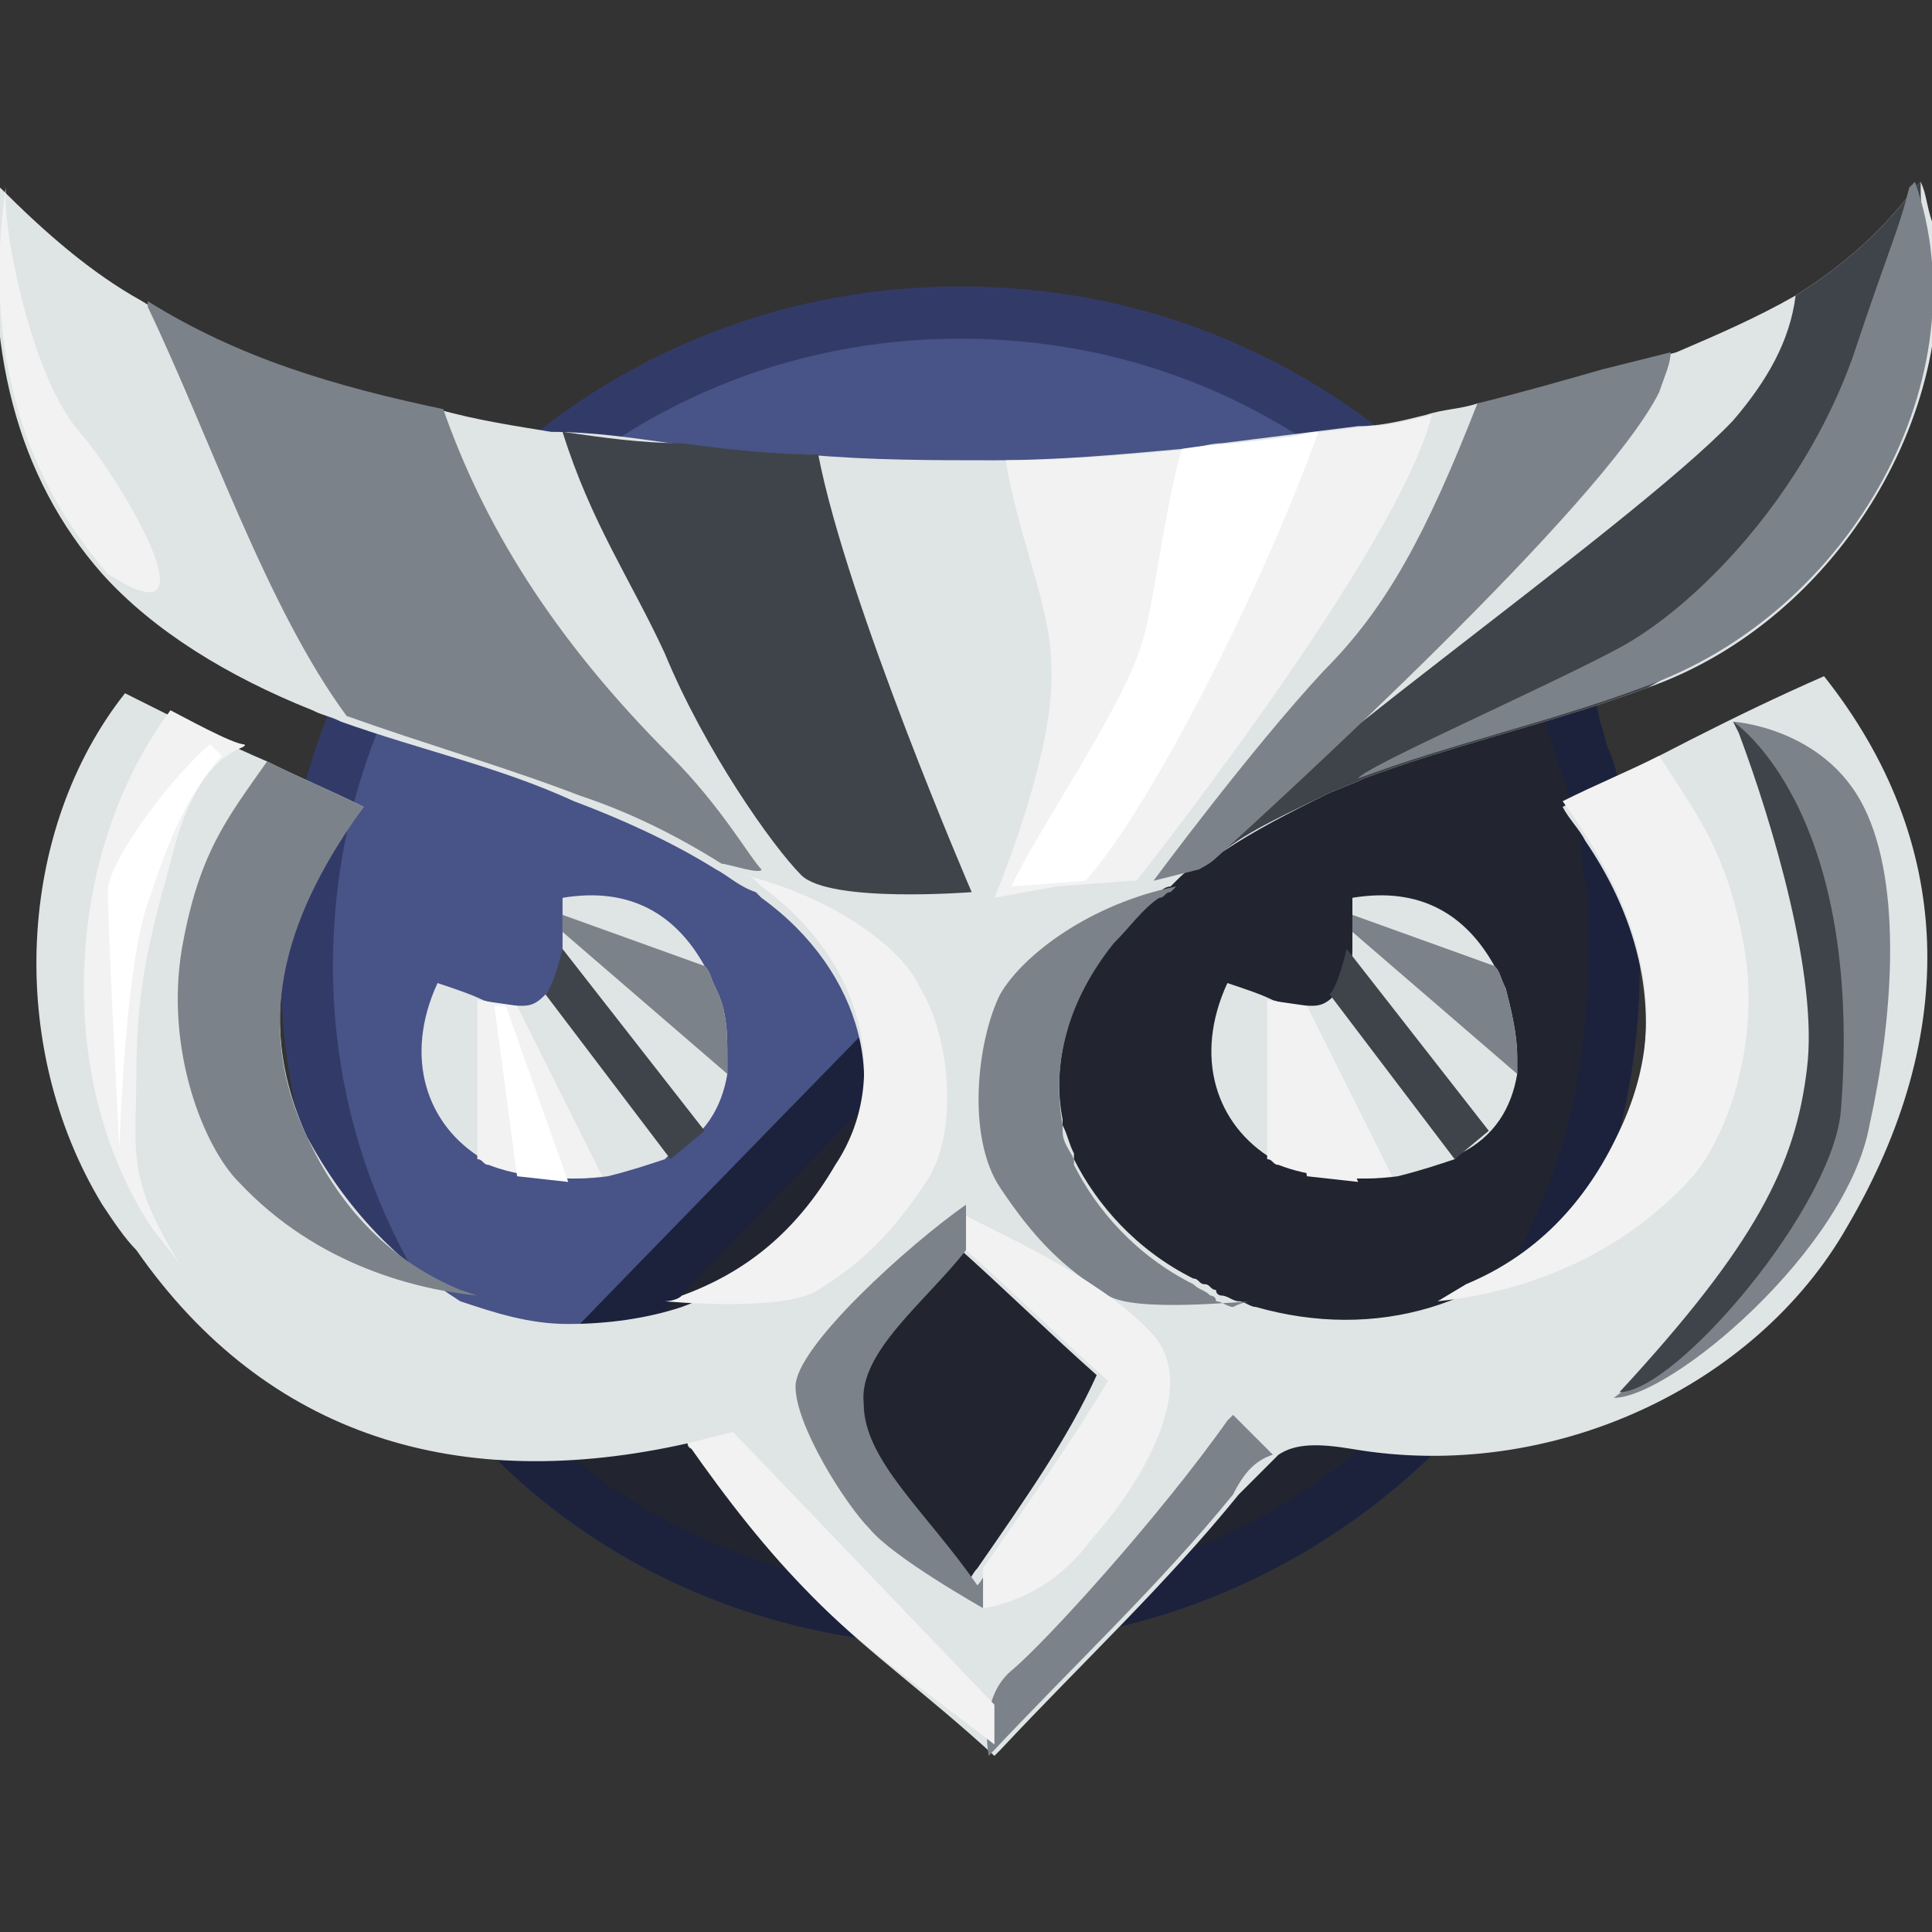 <?xml version="1.0" encoding="utf-8"?>
<!-- Generator: Adobe Illustrator 21.1.0, SVG Export Plug-In . SVG Version: 6.00 Build 0)  -->
<svg version="1.1" id="Слой_1" xmlns="http://www.w3.org/2000/svg" xmlns:xlink="http://www.w3.org/1999/xlink" x="0px" y="0px"
	 viewBox="0 0 34 34" style="enable-background:new 0 0 34 34;" xml:space="preserve">
<rect x="0" y="0" width="34" height="34" fill="#333333" stroke="none"/>
<style type="text/css">
	.st0{fill:#485387;stroke:#323B68;stroke-width:0.919;stroke-miterlimit:10;}
	.st1{fill:#222530;stroke:#1C223B;stroke-width:0.919;stroke-miterlimit:10;}
	.st2{fill:#DFE4E5;}
	.st3{fill:#7C8289;}
	.st4{fill:#F2F2F2;}
	.st5{fill:#FFFFFF;}
	.st6{fill:#C4841E;}
	.st7{fill:#3E4449;}
</style>
<path class="st0" d="M28.4,17c0,6.3-5.1,11.5-11.5,11.5c-3.1,0-5.9-1.2-7.9-3.2c-2.2-2.1-3.6-5-3.6-8.3c0-6.4,5.1-11.5,11.5-11.5
	c3,0,5.7,1.1,7.8,3l0,0c0.1,0.1,0.2,0.2,0.4,0.4c0,0,0.1,0.1,0.1,0.1c0.1,0.1,0.2,0.2,0.3,0.4c0.1,0.1,0.3,0.3,0.4,0.4
	c0.1,0.2,0.3,0.3,0.4,0.5c0.2,0.3,0.4,0.6,0.6,0.9c0.1,0.1,0.2,0.3,0.3,0.5c0,0,0,0.1,0.1,0.1c0.1,0.1,0.1,0.3,0.2,0.4
	c0.1,0.2,0.2,0.4,0.2,0.6c0.1,0.2,0.1,0.4,0.2,0.6c0.1,0.2,0.1,0.4,0.2,0.6c0,0.1,0.1,0.3,0.1,0.4c0.1,0.2,0.1,0.5,0.1,0.7
	c0,0.2,0.1,0.4,0.1,0.6C28.4,16.2,28.4,16.6,28.4,17z"/>
<path class="st1" d="M28.4,17c0,6.3-5.1,11.5-11.5,11.5c-3.1,0-5.9-1.2-7.9-3.2c0,0,0-0.1,0-0.1c0,0,16-16.5,16.1-16.3
	c0,0,0.1,0.1,0.1,0.1c0.1,0.1,0.2,0.2,0.3,0.4c0.1,0.1,0.3,0.3,0.4,0.4c0.1,0.2,0.3,0.3,0.4,0.5c0.2,0.3,0.4,0.6,0.6,0.9
	c0.1,0.1,0.2,0.3,0.3,0.5c0,0,0,0.1,0.1,0.1c0.1,0.1,0.1,0.3,0.2,0.4c0.1,0.2,0.2,0.4,0.2,0.6c0.1,0.2,0.1,0.4,0.2,0.6
	c0.1,0.2,0.1,0.4,0.2,0.6c0,0.1,0.1,0.3,0.1,0.4c0.1,0.2,0.1,0.5,0.1,0.7c0,0.2,0.1,0.4,0.1,0.6C28.4,16.2,28.4,16.6,28.4,17z"/>
<path class="st2" d="M27.5,14.2c0.1,0.2,0.3,0.4,0.4,0.6c1.5,2.2,1.4,4.6-0.2,6.5c-1.4,1.7-3.5,2.3-5.6,1.7h0
	c-0.1,0-0.2-0.1-0.3-0.1c-0.1,0-0.2-0.1-0.3-0.1c0,0-0.1,0-0.1-0.1c-0.1,0-0.1-0.1-0.2-0.1c-0.1,0-0.1-0.1-0.2-0.1
	c-1-0.5-1.7-1.3-2.1-2.1c0,0,0,0,0-0.1c-0.1-0.2-0.1-0.3-0.2-0.5c0,0,0-0.1,0-0.1c-0.2-1,0.1-2.1,0.9-3.2c0.2-0.3,0.5-0.5,0.8-0.8
	c0,0,0,0,0,0c0,0,0.1-0.1,0.2-0.1c0,0,0.1-0.1,0.1-0.1c0.1-0.1,0.2-0.2,0.4-0.3c0.1-0.1,0.2-0.1,0.3-0.2c0,0,0,0,0.1,0
	c0.6-0.4,1.2-0.7,1.8-1c0.2-0.1,0.5-0.2,0.7-0.3c1.6-0.6,3.4-1,5-1.6c3.4-1.2,5.6-5,5-8.2c0,0,0,0,0,0c-0.1-0.3-0.1-0.5-0.2-0.7
	c0,0-0.1,0.1-0.1,0.1c-0.6,0.8-1.3,1.4-2.1,1.9c-0.7,0.4-1.4,0.7-2.1,1c-0.4,0.1-0.7,0.3-1.1,0.4C27.5,6.8,26.8,7,26,7.1
	c-0.3,0.1-0.6,0.1-0.9,0.2c-0.4,0.1-0.8,0.2-1.2,0.2c-0.8,0.1-1.6,0.2-2.4,0.3c-0.2,0-0.5,0.1-0.7,0.1c-1.1,0.1-2.2,0.2-3.3,0.2
	c-1.1,0-2.2,0-3.3-0.1c-0.8,0-1.6-0.1-2.4-0.2c-0.7-0.1-1.4-0.2-2.1-0.2C9.1,7.5,8.4,7.4,7.7,7.2C5.9,6.9,4.1,6.3,2.5,5.3v0
	c-0.9-0.5-1.7-1.2-2.5-2c-0.3,2.8,0.3,5.1,1.8,6.8c0.9,1,2.2,1.8,3.7,2.4c0.2,0.1,0.3,0.1,0.5,0.2c1.4,0.5,2.8,0.8,4.1,1.4
	c0.8,0.3,1.7,0.7,2.5,1.2c0.2,0.1,0.4,0.3,0.7,0.4c0,0,0.1,0.1,0.1,0.1c1.8,1.3,2.3,3.4,1.3,4.9c-0.7,1.1-1.6,1.9-2.7,2.3
	c-0.6,0.2-1.3,0.3-2,0.3c-0.7,0-1.3-0.2-1.9-0.4C7,22.2,6.1,21.3,5.4,20c-1-2.2-0.3-4.1,1-5.8c-0.6-0.3-1.1-0.5-1.7-0.8
	c-0.7-0.3-1.3-0.6-1.9-0.9c-0.2-0.1-0.4-0.2-0.6-0.3c-1.9,2.4-2.1,6.2-0.4,9c0.2,0.3,0.4,0.6,0.6,0.8c2.3,3.3,5.7,4.3,9.7,3.4
	c0,0.1,0.1,0.1,0.1,0.1c0.8,0.9,1.4,1.9,2.2,2.7c0.9,0.9,1.9,1.6,3.1,2.7c0,0,0.1-0.1,0.1-0.1c1.5-1.6,2.9-2.9,4.2-4.5
	c0.3-0.3,0.5-0.5,0.7-0.7c0.3-0.2,0.7-0.2,1.3-0.1c3.5,0.6,7.1-1.1,8.7-3.9c2-3.4,1.9-6.8-0.4-9.7C30.5,12.6,29,13.4,27.5,14.2z
	 M17.2,27.6c-0.1,0.1-0.1,0.2-0.2,0.2c-0.9-1.3-2-2.2-2-3.2c0-0.8,1.2-1.7,1.8-2.7c0,0,0,0,0,0c0.9,0.8,1.6,1.5,2.5,2.3
	C18.8,25.3,18.1,26.3,17.2,27.6z"/>
<path class="st2" d="M12.8,18.6c0,0.1,0,0.2,0,0.3c-0.1,0.6-0.4,1.1-1,1.4c0,0-0.1,0.1-0.1,0.1c-0.3,0.1-0.6,0.2-1,0.3
	c-0.7,0.1-1.5,0-2-0.2c-0.1,0-0.1-0.1-0.2-0.1c-1-0.6-1.4-1.8-0.8-3.1c0.3,0.1,0.6,0.2,0.8,0.3c0.3,0.1,0.5,0.1,0.7,0.1
	c0.2,0,0.3-0.1,0.4-0.2c0.2-0.2,0.3-0.4,0.3-0.8c0-0.1,0-0.2,0-0.2c0-0.1,0-0.2,0-0.3c0-0.1,0-0.2,0-0.4c1.2-0.2,2,0.3,2.5,1.2
	c0.1,0.1,0.1,0.2,0.2,0.4C12.8,17.8,12.8,18.2,12.8,18.6z"/>
<path class="st3" d="M8.4,22.8c-1-0.1-2.8-0.5-4.2-2c-0.6-0.6-1.3-2.3-1-4.1C3.5,15,4,14.4,4.7,13.4c0.6,0.3,1.1,0.5,1.7,0.8
	c-1.3,1.8-2,3.7-1,5.8c0.6,1.3,1.5,2.2,2.7,2.7L8.4,22.8z"/>
<path class="st4" d="M3.1,14.8c-0.4,1.5-0.7,2.4-0.7,4.1c0,1.4-0.2,1.8,0.8,3.4c-0.2-0.3-0.4-0.5-0.6-0.8c-1.7-2.7-1.4-6.6,0.4-9
	c0.2,0.1,1.1,0.6,1.3,0.6C4.4,13.2,3.6,13.1,3.1,14.8z"/>
<path class="st5" d="M3.7,13.1c-0.4,0.3-1.6,1.7-1.8,2.5c0,0,0,0,0,0.1c0,0.7,0.2,4.5,0.2,4.5s0.1-3.2,0.5-4.3
	c0.3-0.9,0.6-1.8,1.3-2.6L3.7,13.1z"/>
<path class="st4" d="M16.3,20.8c-0.6,0.9-1.1,1.4-1.9,1.9c-0.6,0.4-2.7,0.2-2.7,0.2s0.2,0,0.3-0.1c1.1-0.4,2-1.1,2.7-2.3
	c1-1.5,0.5-3.6-1.3-4.9c0,0-0.1-0.1-0.1-0.1c-0.1-0.1-0.2-0.1-0.2-0.1c1.6,0.4,2.8,1.3,3.1,2C16.7,18.2,16.9,19.9,16.3,20.8z"/>
<path class="st4" d="M25.3,22.9c1-0.1,2.9-0.5,4.4-2.1c0.6-0.6,1.3-2.3,1-4.1c-0.3-1.7-0.8-2.3-1.5-3.4c-0.6,0.3-1.1,0.5-1.7,0.8
	c1.3,1.8,2,3.7,1,5.8c-0.6,1.3-1.5,2.2-2.7,2.7L25.3,22.9z"/>
<path class="st3" d="M22.1,22.9c-0.3,0-2.1,0.2-2.6-0.1c-0.8-0.5-1.3-1-1.9-1.9c-0.6-0.9-0.4-2.6,0-3.4c0.4-0.7,1.6-1.6,3.1-1.9
	c0,0,0,0-0.1,0.1c-0.1,0-0.1,0.1-0.2,0.1c0,0,0,0,0,0c-0.3,0.2-0.5,0.5-0.8,0.8c-0.8,1-1.1,2.1-0.9,3.2c0,0,0,0.1,0,0.1
	c0,0.2,0.1,0.3,0.2,0.5c0,0,0,0,0,0.1c0.4,0.8,1.1,1.6,2.1,2.1c0.1,0.1,0.2,0.1,0.3,0.2c0,0,0.1,0,0.1,0.1c0.1,0,0.2,0.1,0.3,0.1
	c0,0,0,0,0,0C21.9,22.9,22,22.9,22.1,22.9z"/>
<path class="st6" d="M22.1,22.9C22.1,22.9,22.1,22.9,22.1,22.9C22.1,22.9,22.1,22.9,22.1,22.9L22.1,22.9z"/>
<path class="st7" d="M12.4,19.9l-2.5-3.2c-0.1,0.4-0.2,0.7-0.3,0.8l2.2,2.9L12.4,19.9z"/>
<path class="st4" d="M9.1,17.7l1.5,3c-0.7,0.1-1.5,0-2-0.2c-0.1,0-0.1-0.1-0.2-0.1v-2.8L9.1,17.7z"/>
<polygon class="st5" points="8.9,17.7 10,20.8 10,20.8 9.1,20.7 8.7,17.7 "/>
<path class="st3" d="M12.8,18.6c0,0.1,0,0.2,0,0.3l-2.9-2.5c0-0.1,0-0.2,0-0.3l2.5,0.9c0.1,0.1,0.1,0.2,0.2,0.4
	C12.8,17.8,12.8,18.2,12.8,18.6z"/>
<path class="st7" d="M33.9,4C33.9,4,33.9,4,33.9,4c0,0.9-0.1,1.9-0.3,2.7c-0.6,2-2.4,3.6-2.8,4.2c-0.2,0.2-0.9,0.7-1.8,1.2
	c-1.6,0.6-3.4,1-5,1.6c-0.2,0.1-0.5,0.2-0.7,0.3c-0.6,0.3-1.3,0.6-1.8,1c0.1-0.8,7.2-5.7,9-7.6c0.6-0.7,1-1.4,1.1-2.2
	c0.8-0.5,1.5-1.1,2.1-1.9c0,0,0.1-0.1,0.1-0.1C33.8,3.5,33.8,3.7,33.9,4z"/>
<path class="st4" d="M1.9,10.1c-1.5-1.7-2.2-4-1.8-6.8c0,0,0,0.1,0,0.2c0,0.8,0.5,3.2,1.3,4.1C2.1,8.4,3.9,11.4,1.9,10.1z"/>
<path class="st3" d="M28.9,12.1c-1.6,0.6-3.4,1-5,1.6c0.1-0.2,3.3-1.6,4.6-2.3c1.3-0.7,3.2-2.6,4.1-5.1c0.7-2.1,0.8-2.2,1-3
	c0,0,0.1-0.1,0.1-0.1C34.9,6.6,32.6,10.8,28.9,12.1z"/>
<path class="st3" d="M12.7,15.2c-0.8-0.5-1.6-0.9-2.5-1.2c-1.3-0.5-2.7-0.9-4.1-1.4c-1.4-1.9-2.4-4.9-3.5-7.2c0,0,0-0.1,0-0.1
	c1.6,1,3.3,1.5,5.2,1.9c0.7,2,1.9,4,4,6.1c0.9,0.9,1.4,1.8,1.6,2C13.4,15.4,12.8,15.2,12.7,15.2z"/>
<path class="st7" d="M17.1,15.7c0,0-2.5,0.2-3-0.3c-0.5-0.5-1.7-2.2-2.4-3.9c-0.6-1.3-1.3-2.3-1.8-3.9c0.7,0.1,1.4,0.2,2.1,0.2
	C12.7,7.9,13.6,8,14.4,8C14.9,10.6,17.1,15.7,17.1,15.7z"/>
<path class="st3" d="M17.3,28.3c0,0-1.6-0.9-2-1.4c-0.4-0.4-1.3-1.8-1.3-2.5c0-0.7,2-2.5,3-3.2l0,0.8c-0.7,0.9-1.9,1.8-1.8,2.7
	c0,1,1.1,1.9,2,3.2c0.1-0.1,0.1-0.2,0.2-0.2L17.3,28.3z"/>
<path class="st4" d="M19.2,27.1c-0.8,1.1-1.9,1.2-1.9,1.2l0-0.7c0.9-1.3,1.6-2.3,2.2-3.3c-0.9-0.8-1.6-1.5-2.5-2.3c0,0,0,0,0,0
	l0-0.6c1,0.5,2.5,1.2,3.3,2.1C21.1,24.4,20.1,26.1,19.2,27.1z"/>
<path class="st2" d="M26.7,18.6c0,0.1,0,0.2,0,0.3c-0.1,0.6-0.4,1.1-1,1.4c0,0-0.1,0.1-0.1,0.1c-0.3,0.1-0.6,0.2-1,0.3
	c-0.7,0.1-1.5,0-2-0.2c-0.1,0-0.1-0.1-0.2-0.1c-1-0.6-1.4-1.8-0.8-3.1c0.3,0.1,0.6,0.2,0.8,0.3c0.3,0.1,0.5,0.1,0.7,0.1
	c0.2,0,0.3-0.1,0.4-0.2c0.2-0.2,0.3-0.4,0.3-0.8c0-0.1,0-0.2,0-0.2c0-0.1,0-0.2,0-0.3c0-0.1,0-0.2,0-0.4c1.2-0.2,2,0.3,2.5,1.2
	c0.1,0.1,0.1,0.2,0.2,0.4C26.6,17.8,26.7,18.2,26.7,18.6z"/>
<path class="st7" d="M26.2,19.9l-2.5-3.2c-0.1,0.4-0.2,0.7-0.3,0.8l2.2,2.9L26.2,19.9z"/>
<path class="st4" d="M23,17.7l1.5,3c-0.7,0.1-1.5,0-2-0.2c-0.1,0-0.1-0.1-0.2-0.1v-2.8L23,17.7z"/>
<polygon class="st4" points="22.7,17.7 23.9,20.8 23.9,20.8 23,20.7 22.5,17.7 "/>
<path class="st3" d="M26.7,18.6c0,0.1,0,0.2,0,0.3l-2.9-2.5c0-0.1,0-0.2,0-0.3l2.5,0.9c0.1,0.1,0.1,0.2,0.2,0.4
	C26.6,17.8,26.7,18.2,26.7,18.6z"/>
<path class="st4" d="M25.2,7.3c-0.6,2.4-5.2,8.2-5.2,8.2l-0.1,0l-1.3,0.1l-1.1,0.2c0,0,1.1-2.6,1-4.1c0-1-0.6-2.3-0.8-3.6
	c1.1,0,2.2-0.1,3.3-0.2c0.2,0,0.5,0,0.7-0.1c0.8-0.1,1.6-0.2,2.4-0.3C24.4,7.5,24.8,7.4,25.2,7.3z"/>
<path class="st5" d="M17.8,15.6C17.8,15.6,17.9,15.6,17.8,15.6c0.4-0.9,2-3.2,2.3-4.3c0.2-0.6,0.4-2.4,0.7-3.4
	c0.6-0.1,1.2-0.1,1.8-0.2c0.2,0,0.4-0.1,0.6-0.1v0c-1,2.8-3,6.7-4.1,7.9L17.8,15.6z"/>
<path class="st3" d="M30.5,12.7c0.7,0.7,1.4,2.4,1.5,3.5c0.1,1.1,0.4,3.7-0.3,4.7c-0.7,1-1.1,1.8-1.6,2.3c-0.2,0.2-0.5,0.5-1.7,1.4
	c1,0,4.1-2.6,4.5-4.8c0.4-1.8,0.6-4.2-0.1-5.6S30.5,12.7,30.5,12.7z"/>
<path class="st3" d="M29.4,6.2c0,0.2-0.1,0.4-0.2,0.7c-1,2-6.7,7.2-7.8,8.2c-0.1,0.1-0.3,0.2-0.3,0.2l-0.8,0.2c0,0,1.7-2.3,3-3.7
	c1.1-1.1,1.8-2.4,2.7-4.7c0.8-0.2,1.5-0.4,2.2-0.6C28.6,6.4,29,6.3,29.4,6.2z"/>
<path class="st7" d="M30.6,12.9c0.6,1.6,1.4,4.3,1.2,5.9c-0.2,1.7-0.9,3.1-3.3,5.7c1,0,3.8-3.3,3.9-5c0.4-5.3-1.9-6.8-1.9-6.8"/>
<path class="st3" d="M22.4,25.6c-0.3,0.1-0.5,0.3-0.7,0.7c-1.3,1.6-2.8,3-4.3,4.6c0,0-0.2-1,0.4-1.5c0.6-0.5,2.6-2.7,3.8-4.4
	c0,0,0.1-0.1,0.1-0.1L22.4,25.6z"/>
<path class="st4" d="M17.5,30.7C17.5,30.7,17.5,30.8,17.5,30.7c-1.3-1-2.3-1.7-3.2-2.6c-0.8-0.8-1.5-1.7-2.2-2.7l0.8-0.2l4.6,4.8
	L17.5,30.7z"/>
</svg>

